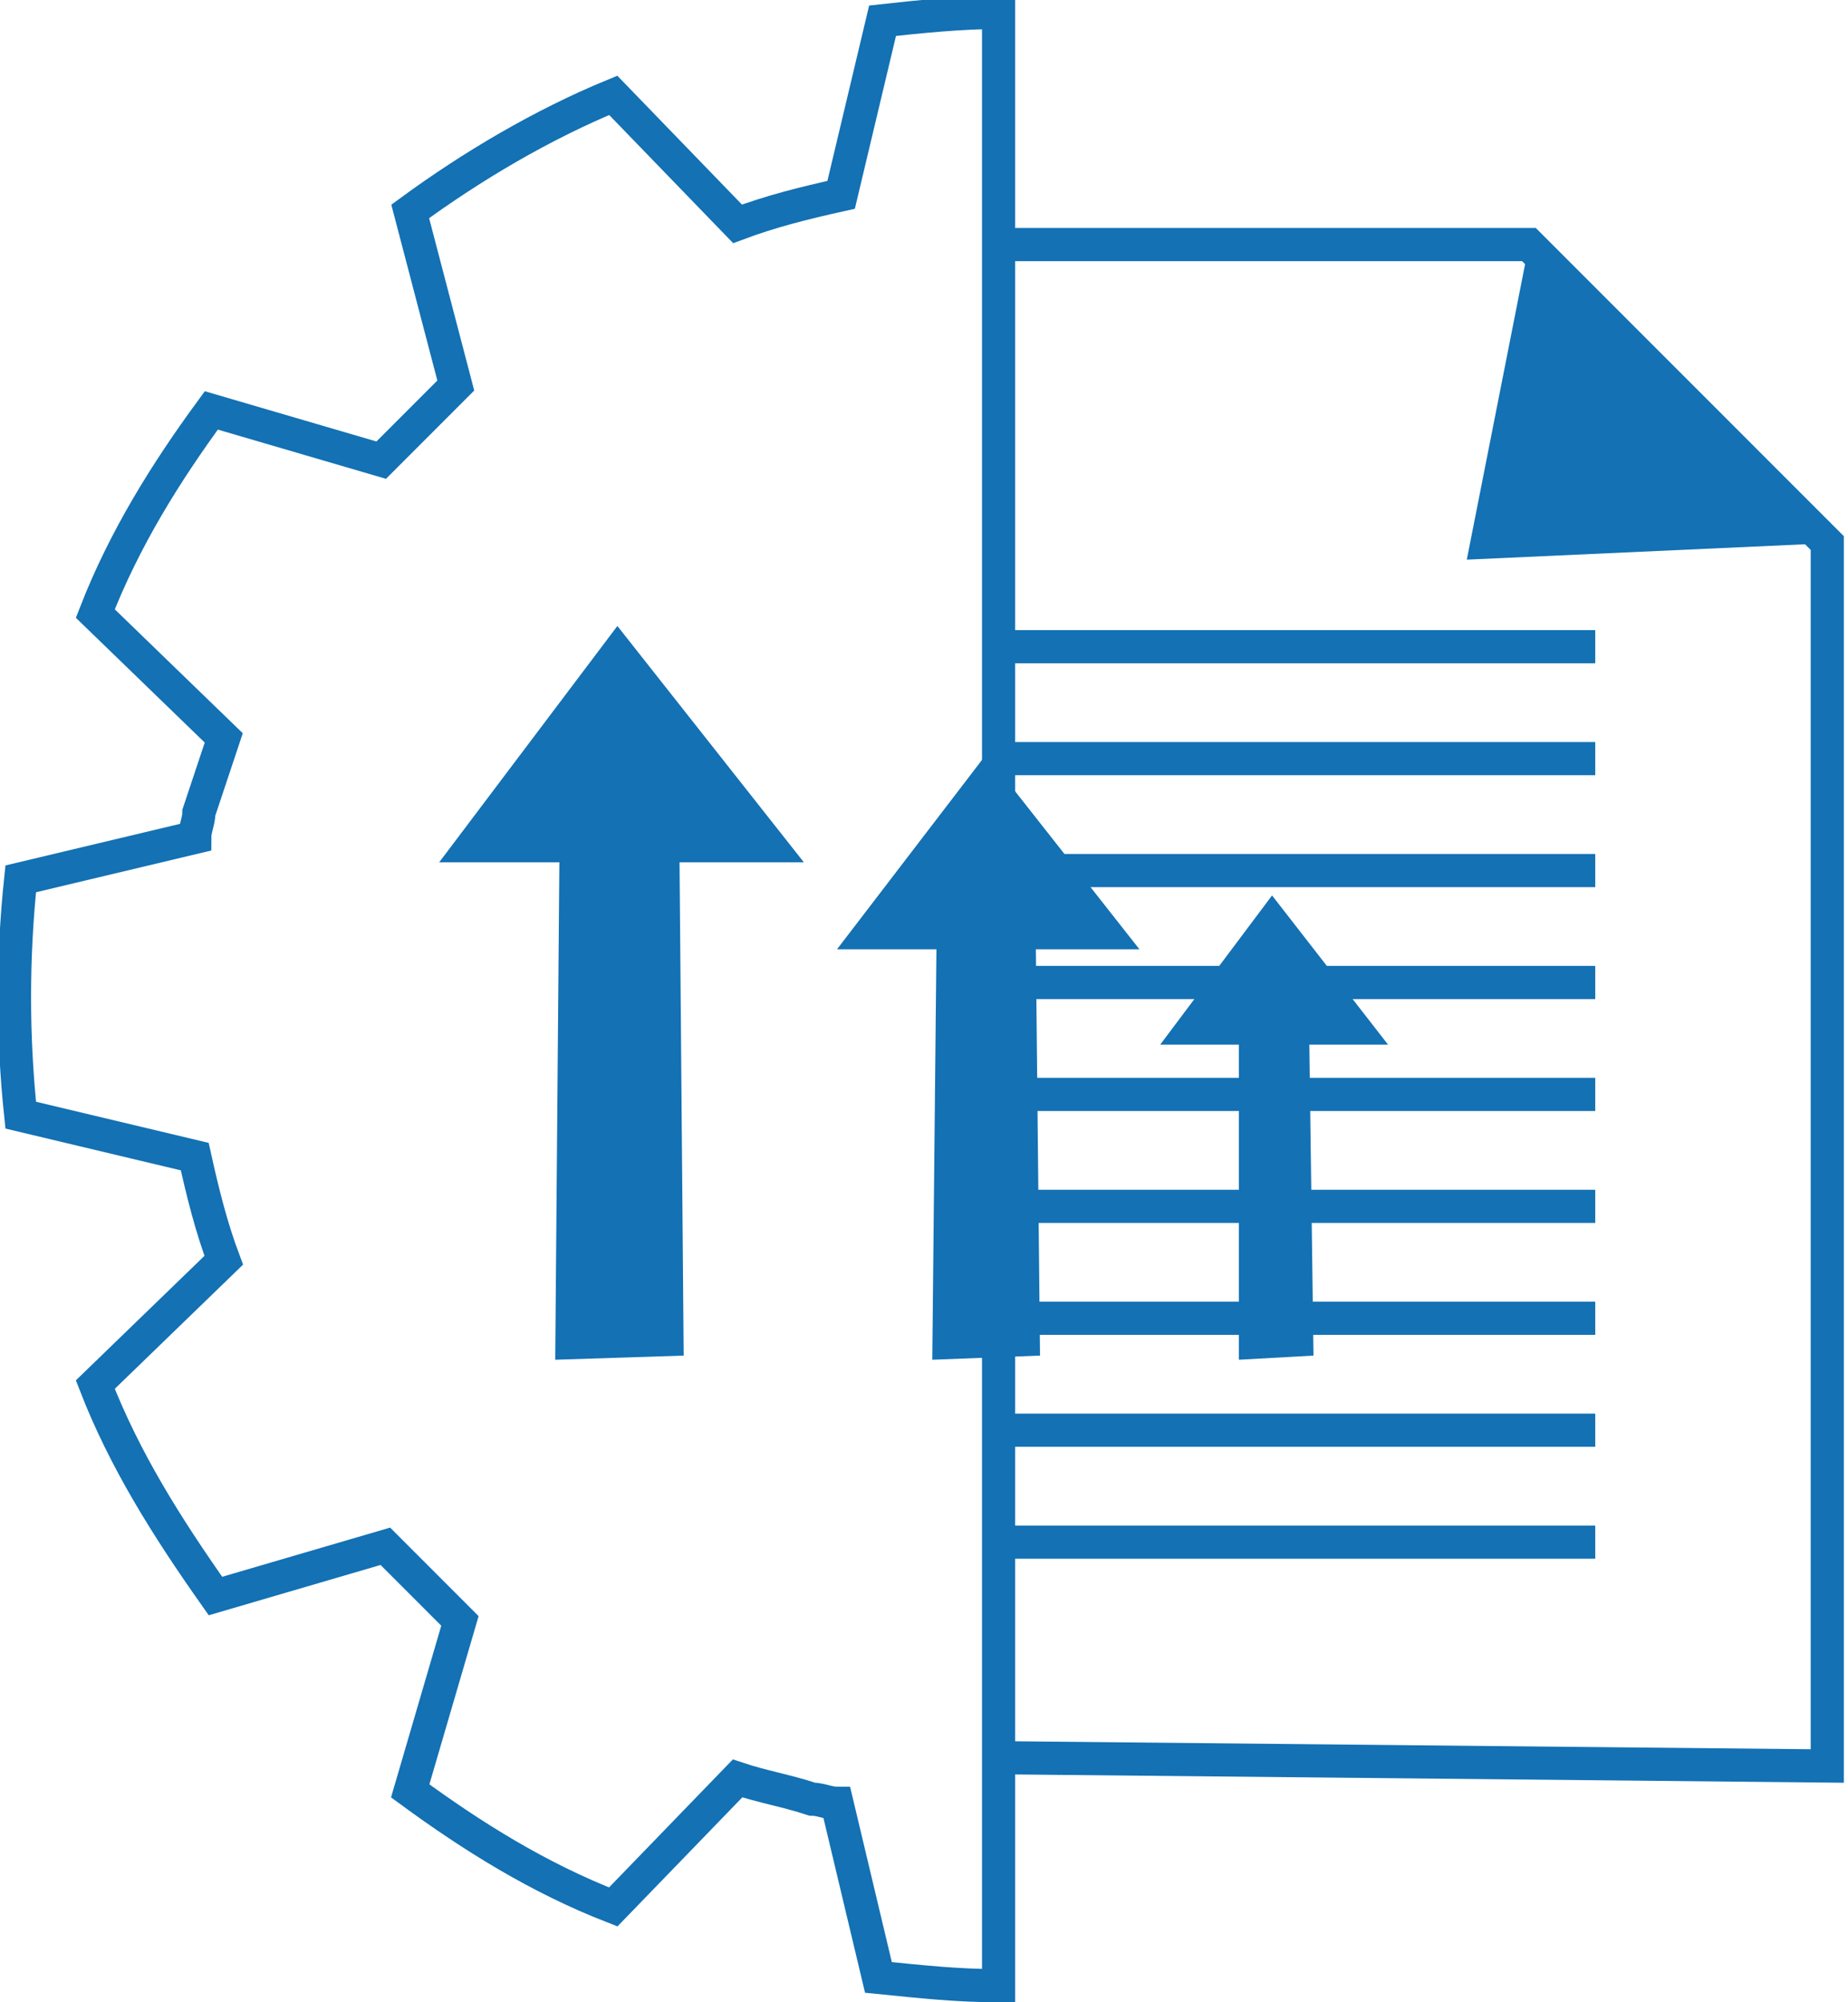<?xml version="1.0" encoding="utf-8"?>
<!-- Generator: Adobe Illustrator 27.1.0, SVG Export Plug-In . SVG Version: 6.00 Build 0)  -->
<svg version="1.1" id="图层_1" xmlns="http://www.w3.org/2000/svg" xmlns:xlink="http://www.w3.org/1999/xlink" x="0px" y="0px"
	 viewBox="0 0 44.6 48.3" style="enable-background:new 0 0 44.6 48.3;" xml:space="preserve">
<style type="text/css">
	.st0{fill:none;stroke:#1371B4;stroke-width:0.8;}
	.st1{fill:#1371B4;}
	.st2{fill:none;stroke:#1371B4;stroke-width:0.8;stroke-linecap:round;}
</style>
<line id="Line_268" class="st0" x1="24.2" y1="15.6" x2="38.5" y2="15.6"/>
<line id="Line_269" class="st0" x1="24.2" y1="18.3" x2="38.5" y2="18.3"/>
<line id="Line_270" class="st0" x1="24.2" y1="21" x2="38.5" y2="21"/>
<line id="Line_271" class="st0" x1="24.2" y1="23.7" x2="38.5" y2="23.7"/>
<line id="Line_272" class="st0" x1="24.2" y1="26.4" x2="38.5" y2="26.4"/>
<line id="Line_273" class="st0" x1="24.2" y1="29.1" x2="38.5" y2="29.1"/>
<line id="Line_274" class="st0" x1="24.2" y1="31.8" x2="38.5" y2="31.8"/>
<line id="Line_275" class="st0" x1="24.2" y1="34.5" x2="38.5" y2="34.5"/>
<line id="Line_276" class="st0" x1="24.2" y1="37.2" x2="38.5" y2="37.2"/>
<g id="Group_11168-2">
	<path id="Path_32838" class="st0" d="M24.1,5.9h12.8l7.2,7.2v29.5l-20-0.2"/>
	<path id="Path_32839" class="st1" d="M36.9,5.9l-1.5,7.6l8.8-0.4L36.9,5.9z"/>
</g>
<path id="Path_32840" class="st2" d="M24.1,6.9v33.3v7.7c-1,0-1.9-0.1-2.9-0.2l-1-4.2c-0.2,0-0.4-0.1-0.6-0.1
	c-0.6-0.2-1.2-0.3-1.8-0.5l-3,3.1c-1.8-0.7-3.4-1.7-4.9-2.8l1.2-4.1c-0.6-0.6-1.2-1.2-1.8-1.8l-4.1,1.2C4,36.8,3,35.2,2.3,33.4
	l3.1-3c-0.3-0.8-0.5-1.6-0.7-2.5l-4.2-1c-0.2-1.9-0.2-3.8,0-5.7l4.2-1c0-0.2,0.1-0.4,0.1-0.6C5,19,5.2,18.4,5.4,17.8l-3.1-3
	C3,13,4,11.4,5.1,9.9l4.1,1.2c0.6-0.6,1.2-1.2,1.8-1.8L9.9,5.1C11.4,4,13.1,3,14.8,2.3l3,3.1c0.8-0.3,1.6-0.5,2.5-0.7l1-4.2
	c0.9-0.1,1.9-0.2,2.8-0.2v7.6l0,0"/>
<path id="Path_32841" class="st1" d="M22.5,32.8l0.1-9.9h-2.4l3.6-4.7l3.7,4.7H25l0.1,9.8L22.5,32.8z"/>
<path id="Path_32842" class="st1" d="M13.4,32.8l0.1-12h-2.9l4.3-5.7l4.5,5.7h-3l0.1,11.9L13.4,32.8z"/>
<path id="Path_32843" class="st1" d="M29.9,32.8v-7.6H28l2.7-3.6l2.8,3.6h-1.9l0.1,7.5L29.9,32.8z"/>
</svg>
